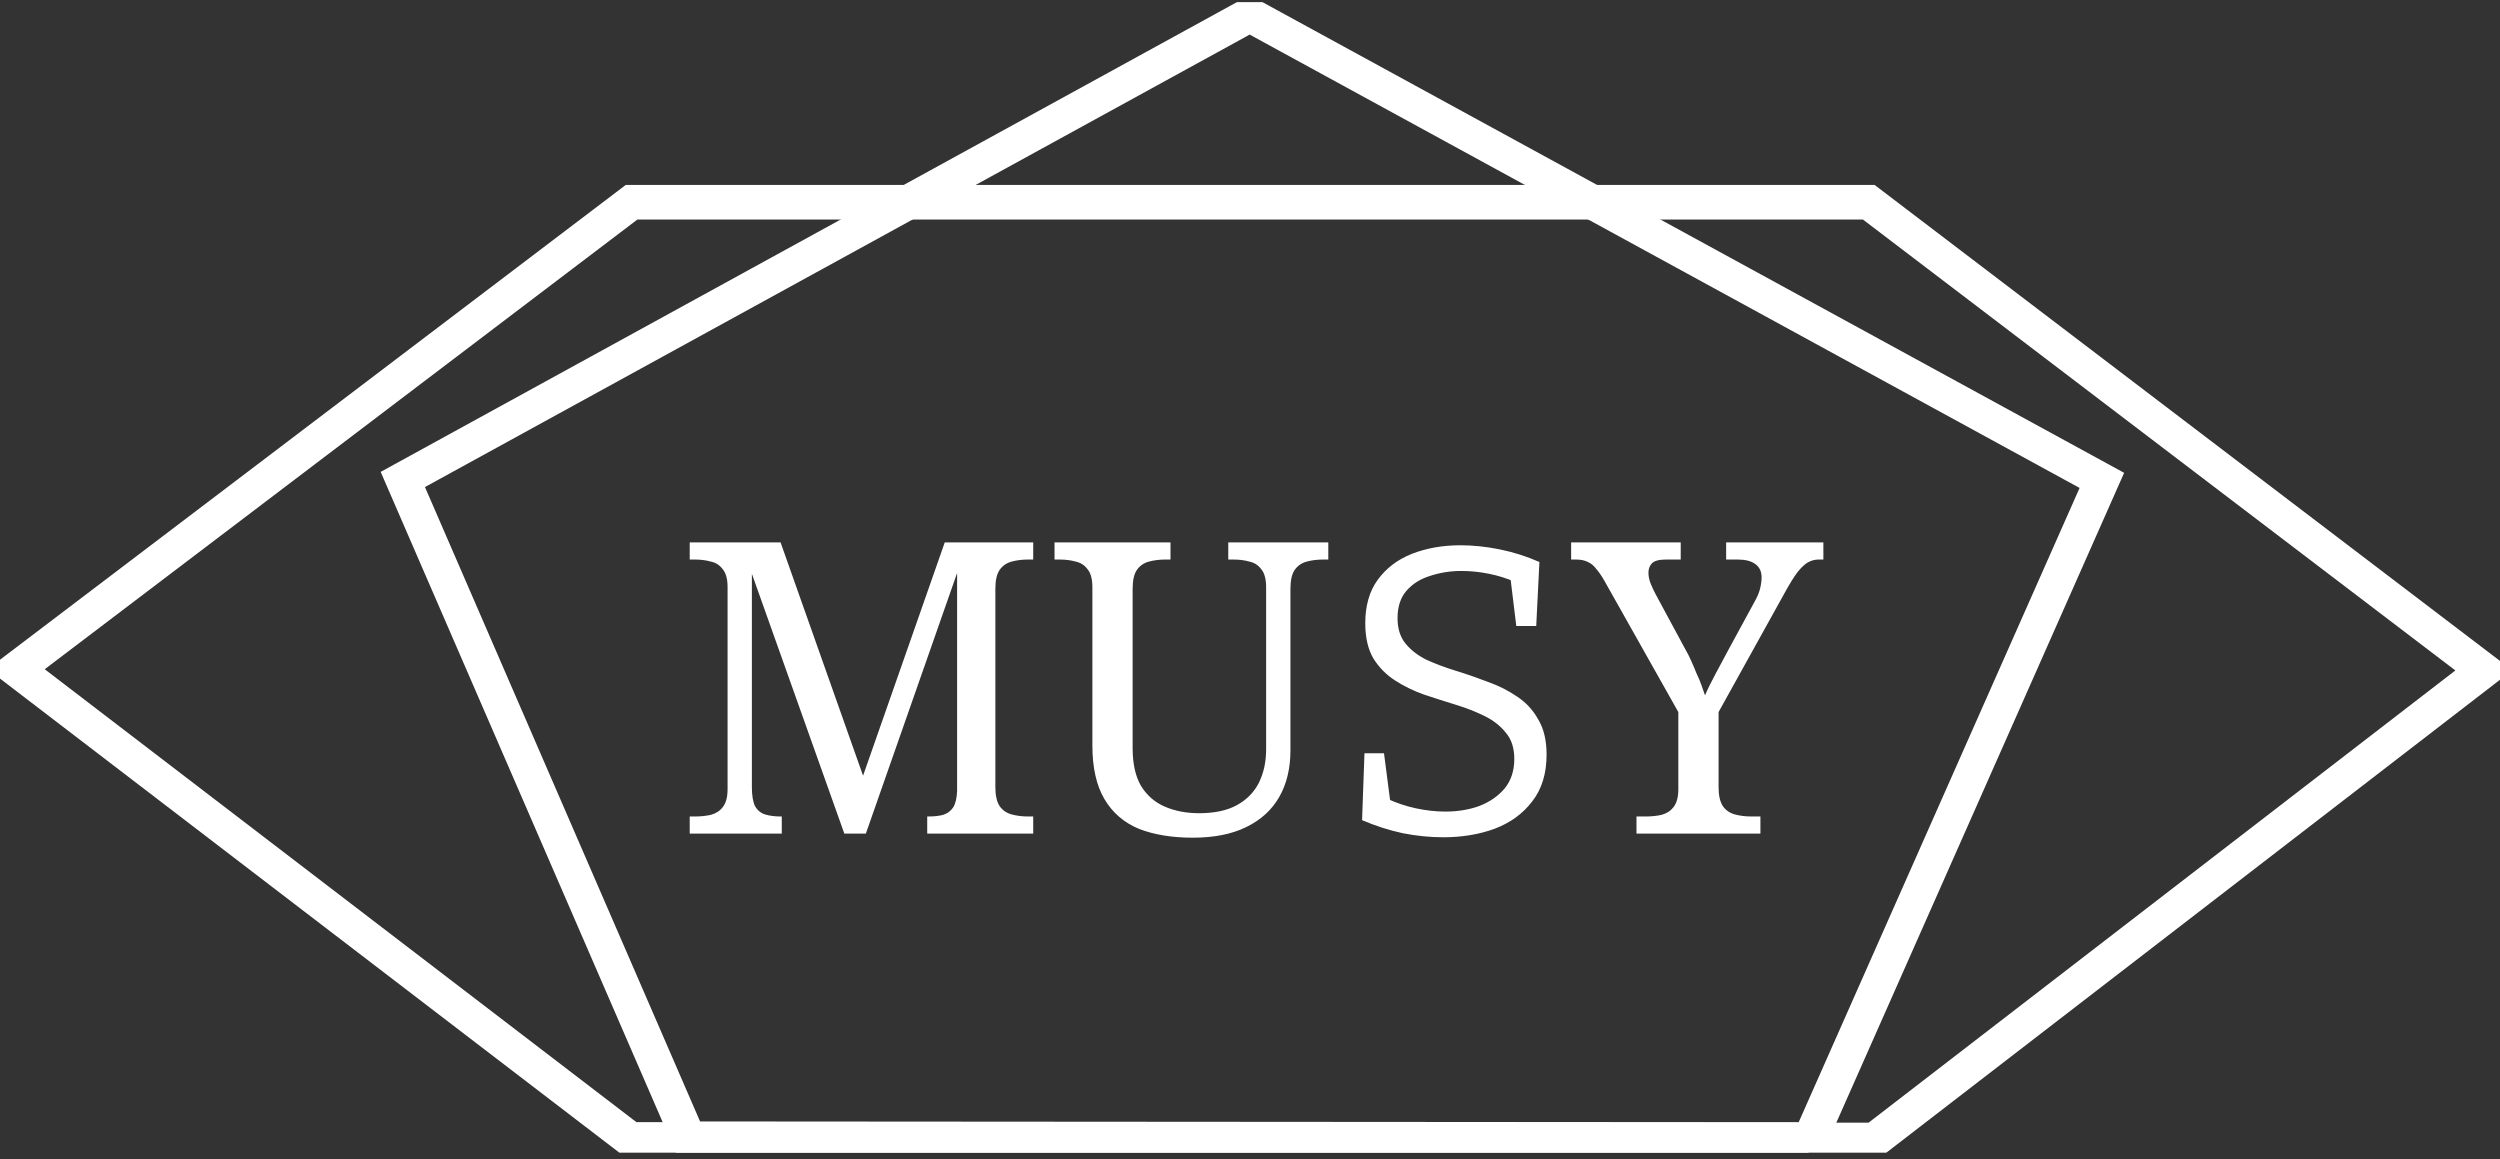 <?xml version="1.0" encoding="UTF-8"?> <svg xmlns="http://www.w3.org/2000/svg" width="289" height="134" viewBox="0 0 289 134" fill="none"><rect x="0" y="0" width="289" height="134" fill="#333333" stroke="none"/><g clip-path="url(#clip0_4001_655)"><path d="M79.731 96.365V94.385H80.33C81.006 94.385 81.62 94.322 82.173 94.196C82.757 94.039 83.217 93.74 83.555 93.3C83.924 92.829 84.108 92.137 84.108 91.226V67.889C84.108 66.946 83.924 66.254 83.555 65.814C83.217 65.343 82.757 65.044 82.173 64.919C81.62 64.761 81.006 64.683 80.33 64.683H79.731V62.703H90.234L99.77 89.67L109.213 62.703H119.44V64.683H118.841C118.166 64.683 117.536 64.761 116.952 64.919C116.369 65.076 115.908 65.39 115.57 65.862C115.233 66.333 115.064 67.072 115.064 68.078V90.99C115.064 91.964 115.233 92.703 115.57 93.206C115.908 93.677 116.369 93.992 116.952 94.149C117.536 94.306 118.166 94.385 118.841 94.385H119.44V96.365H107.187V94.385H107.325C108.001 94.385 108.568 94.322 109.029 94.196C109.521 94.039 109.904 93.756 110.181 93.347C110.457 92.907 110.611 92.263 110.641 91.415V66.239L100.092 96.365H97.605L86.918 66.333V90.99C86.918 91.964 87.041 92.703 87.286 93.206C87.563 93.677 87.947 93.992 88.438 94.149C88.96 94.306 89.559 94.385 90.234 94.385H90.373V96.365H79.731ZM137.888 96.836C135.462 96.836 133.374 96.49 131.623 95.799C129.904 95.076 128.583 93.929 127.662 92.357C126.741 90.786 126.28 88.727 126.28 86.181V67.889C126.28 66.946 126.096 66.254 125.727 65.814C125.389 65.343 124.928 65.044 124.345 64.919C123.792 64.761 123.178 64.683 122.503 64.683H121.904V62.703H135.309V64.683H134.71C134.034 64.683 133.405 64.761 132.821 64.919C132.237 65.076 131.777 65.39 131.439 65.862C131.101 66.333 130.932 67.072 130.932 68.078V86.464C130.932 88.287 131.255 89.749 131.9 90.849C132.575 91.948 133.497 92.75 134.664 93.253C135.83 93.756 137.151 94.007 138.625 94.007C140.406 94.007 141.865 93.693 143.002 93.065C144.138 92.436 144.982 91.571 145.535 90.472C146.088 89.34 146.364 88.067 146.364 86.653V67.889C146.364 66.946 146.18 66.254 145.812 65.814C145.474 65.343 145.013 65.044 144.43 64.919C143.877 64.761 143.263 64.683 142.587 64.683H141.988V62.703H153.551V64.683H152.952C152.276 64.683 151.646 64.761 151.063 64.919C150.479 65.076 150.019 65.39 149.681 65.862C149.343 66.333 149.174 67.072 149.174 68.078V86.747C149.174 88.822 148.744 90.613 147.885 92.122C147.024 93.63 145.75 94.793 144.061 95.611C142.403 96.427 140.345 96.836 137.888 96.836ZM161.556 71.472C161.556 72.666 161.864 73.641 162.478 74.395C163.092 75.149 163.906 75.778 164.919 76.281C165.964 76.752 167.1 77.177 168.328 77.554C169.557 77.931 170.785 78.355 172.013 78.827C173.242 79.266 174.363 79.832 175.376 80.524C176.389 81.184 177.204 82.064 177.817 83.164C178.462 84.233 178.785 85.584 178.785 87.219C178.785 89.418 178.232 91.226 177.126 92.64C176.052 94.055 174.608 95.107 172.796 95.799C170.985 96.459 169.004 96.789 166.854 96.789C165.319 96.789 163.752 96.632 162.155 96.318C160.558 95.972 158.992 95.469 157.456 94.809L157.733 87.077H159.99L160.773 93.112L160.313 92.31C161.388 92.813 162.509 93.19 163.675 93.442C164.842 93.693 165.979 93.819 167.084 93.819C168.528 93.819 169.848 93.599 171.046 93.159C172.243 92.687 173.211 92.011 173.948 91.132C174.685 90.22 175.053 89.088 175.053 87.737C175.053 86.48 174.731 85.474 174.086 84.72C173.472 83.934 172.658 83.29 171.645 82.787C170.631 82.284 169.511 81.844 168.282 81.467C167.054 81.09 165.825 80.697 164.597 80.288C163.368 79.848 162.247 79.298 161.234 78.638C160.22 77.978 159.391 77.129 158.746 76.092C158.132 75.023 157.825 73.672 157.825 72.038C157.825 70.026 158.301 68.36 159.253 67.04C160.236 65.688 161.556 64.683 163.215 64.023C164.904 63.363 166.777 63.033 168.835 63.033C170.278 63.033 171.783 63.19 173.349 63.504C174.915 63.819 176.451 64.306 177.956 64.966L177.587 72.368H175.284L174.593 66.71L175.146 67.276C174.224 66.867 173.226 66.553 172.151 66.333C171.077 66.113 170.002 66.003 168.927 66.003C167.668 66.003 166.47 66.192 165.334 66.569C164.198 66.914 163.276 67.496 162.57 68.313C161.894 69.099 161.556 70.152 161.556 71.472ZM189.178 96.365V94.385H190.237C190.913 94.385 191.527 94.322 192.08 94.196C192.664 94.039 193.124 93.74 193.462 93.3C193.83 92.829 194.015 92.137 194.015 91.226V82.315L185.492 67.182C185.155 66.584 184.832 66.113 184.525 65.767C184.249 65.39 183.926 65.123 183.558 64.966C183.189 64.777 182.744 64.683 182.222 64.683H181.623V62.703H194.291V64.683H192.586C191.757 64.683 191.205 64.84 190.928 65.154C190.683 65.437 190.56 65.783 190.56 66.192C190.56 66.631 190.652 67.072 190.836 67.512C191.02 67.951 191.205 68.344 191.389 68.69L194.798 75.008C195.074 75.479 195.32 75.966 195.535 76.469C195.75 76.941 195.949 77.412 196.134 77.884C196.349 78.323 196.533 78.764 196.686 79.204C196.84 79.612 196.978 80.005 197.101 80.382C197.377 79.722 197.777 78.905 198.299 77.931C198.821 76.956 199.343 75.982 199.865 75.008L202.813 69.586C203.12 69.052 203.335 68.549 203.458 68.078C203.581 67.574 203.642 67.135 203.642 66.757C203.642 66.066 203.397 65.547 202.905 65.202C202.444 64.856 201.769 64.683 200.878 64.683H199.542V62.703H210.782V64.683H210.23C209.8 64.683 209.385 64.793 208.986 65.013C208.617 65.233 208.218 65.61 207.788 66.144C207.389 66.678 206.928 67.417 206.406 68.36L198.667 82.315V90.99C198.667 91.964 198.836 92.703 199.174 93.206C199.512 93.677 199.972 93.992 200.556 94.149C201.14 94.306 201.769 94.385 202.444 94.385H203.504V96.365H189.178Z" fill="white"></path><path d="M209.228 131.731L242.975 55.533L144.461 1.719L46.566 55.426L79.615 131.638L209.058 131.731" stroke="white" stroke-width="4"></path><path d="M287.129 77.494L216.689 131.78L72.891 131.72L1.871 77.356L73.01 23.378H216.028L287.129 77.494Z" stroke="white" stroke-width="4"></path></g><defs><clipPath id="clip0_4001_655"><rect width="289" height="133" fill="white" transform="translate(0 0.25)"></rect></clipPath></defs></svg> 